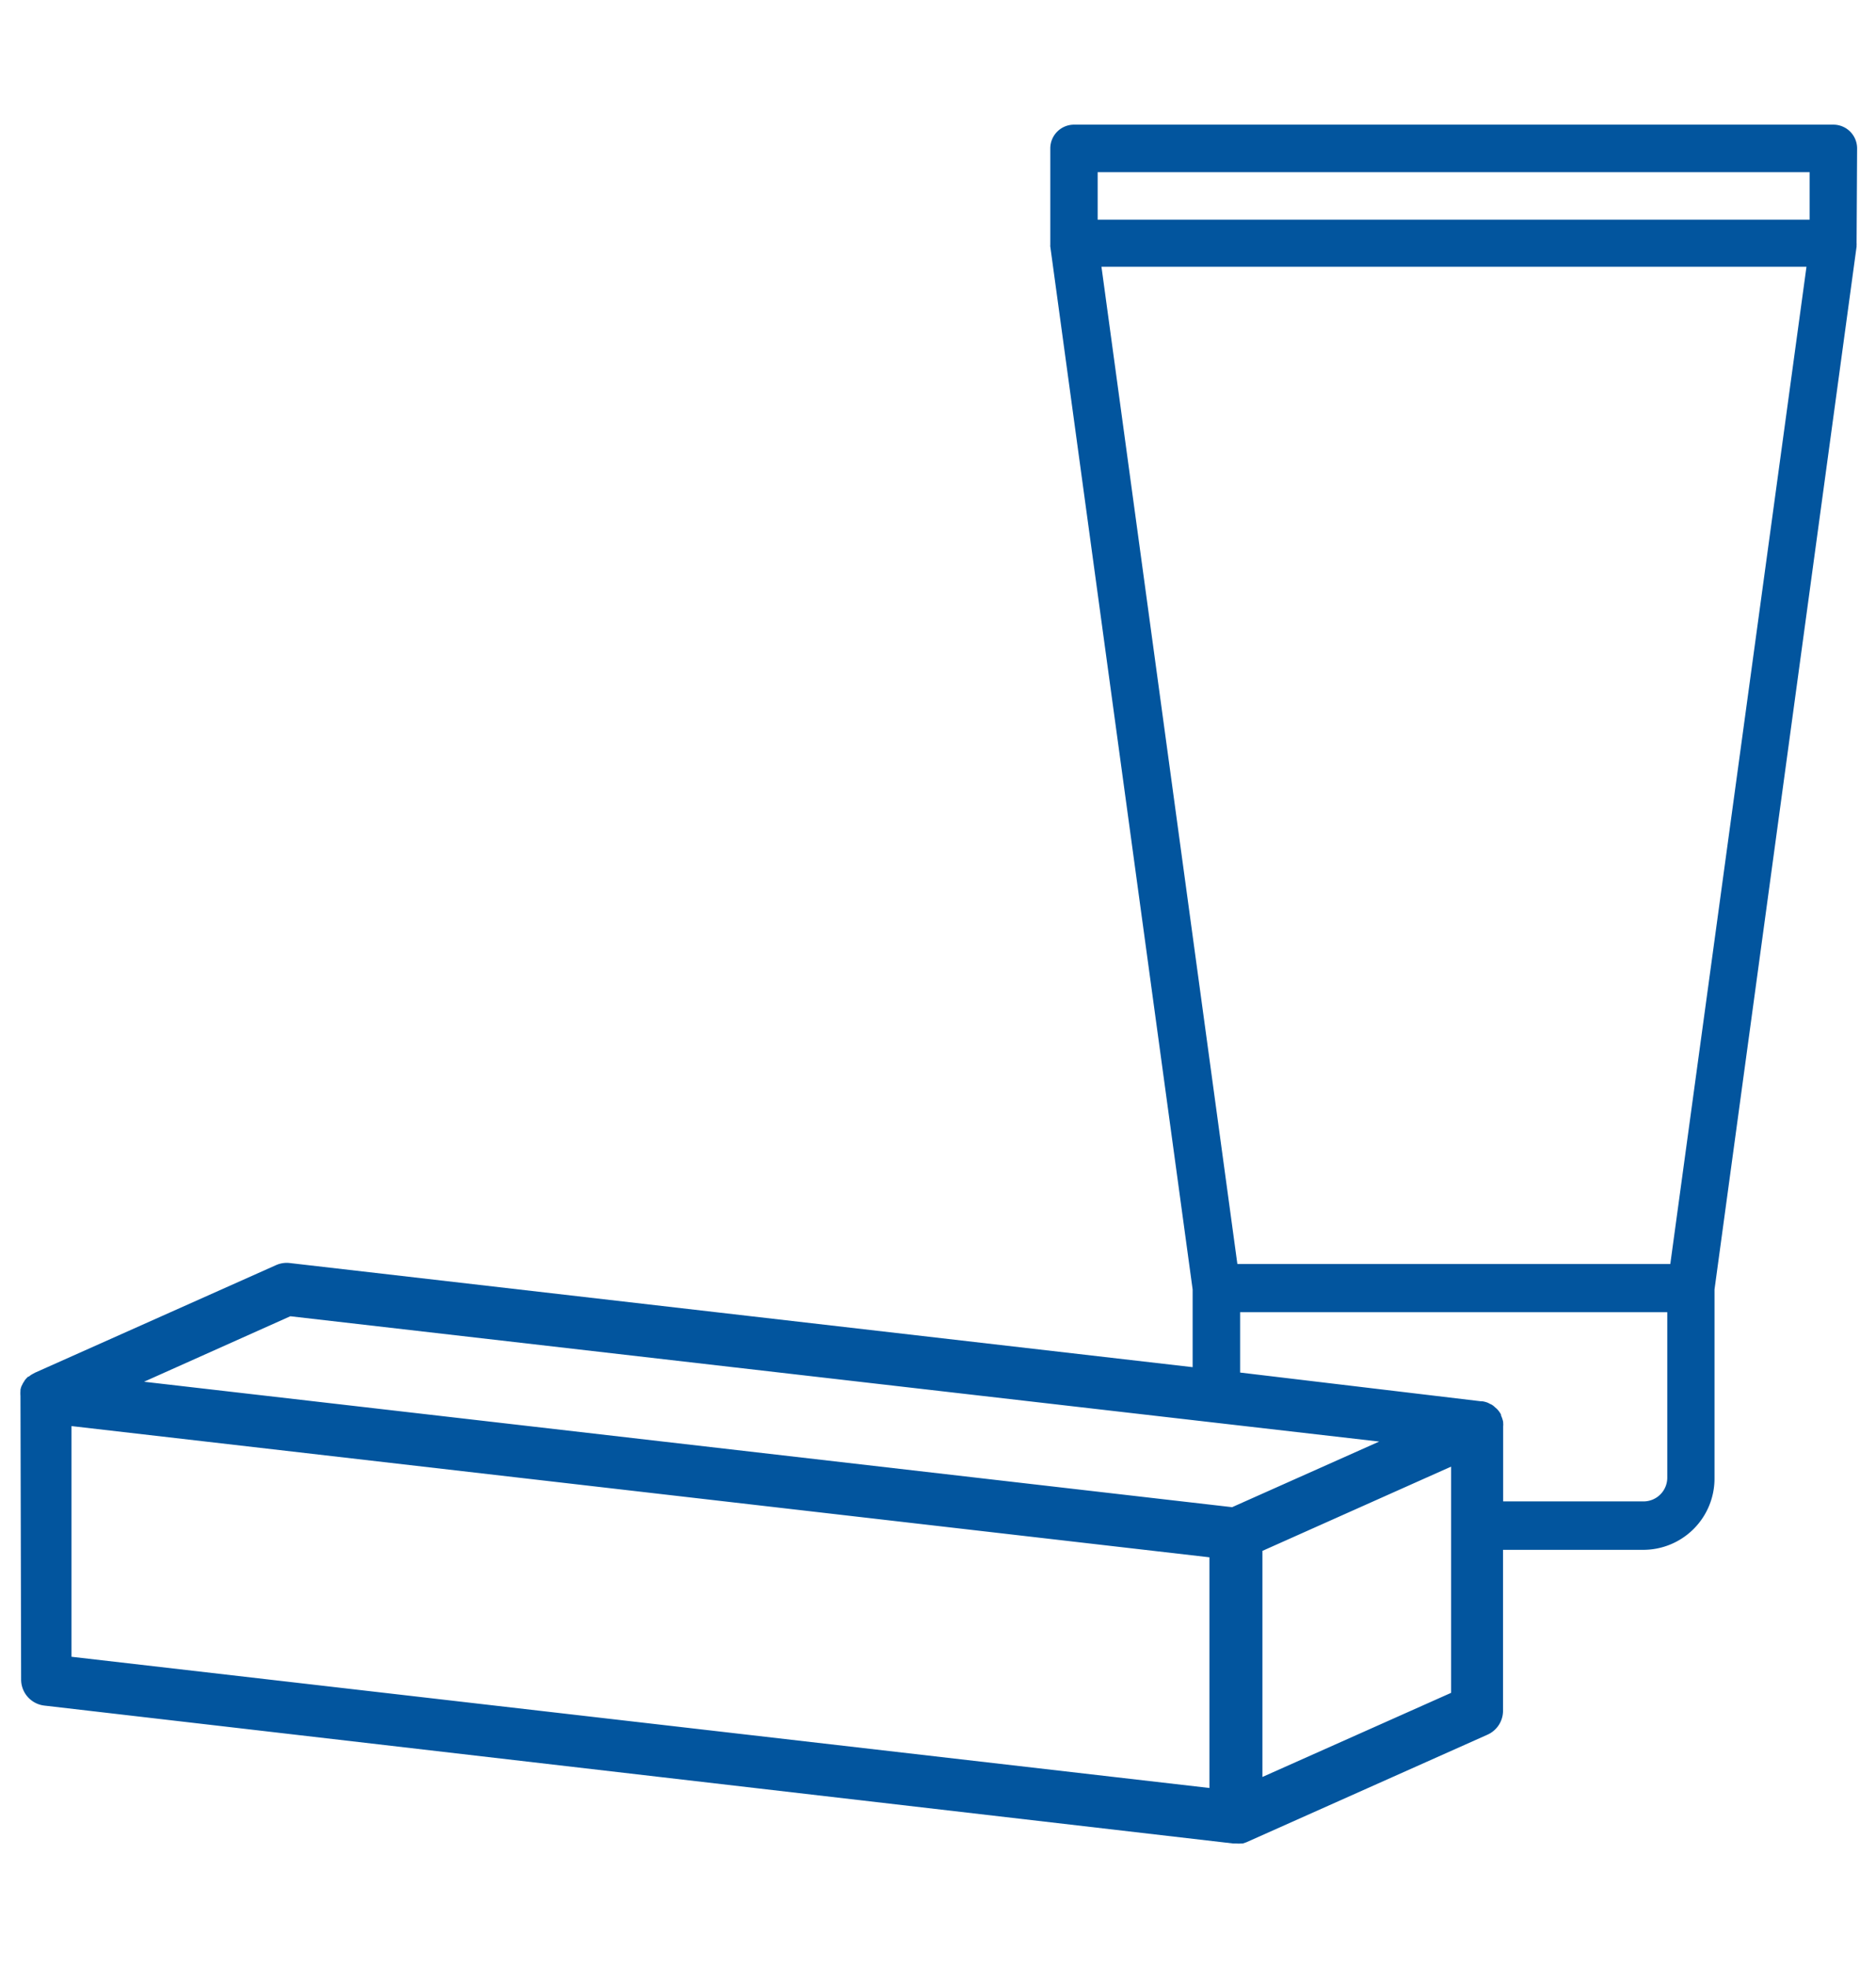 <svg id="Layer_1" data-name="Layer 1" xmlns="http://www.w3.org/2000/svg" viewBox="0 0 143 150"><defs><style>.cls-1{fill:#02559e;}</style></defs><path class="cls-1" d="M141.56,11.31a1.81,1.81,0,0,0-1.81-1.81H81.86a1.81,1.81,0,0,0-1.8,1.81v7.23c0,.05,0,.09,0,.13a.48.48,0,0,0,0,.12L90.91,98.27v5.92L22.05,96.25a2,2,0,0,0-1,.16l-18.38,8.2-.11.06-.11.06a1.44,1.44,0,0,0-.25.18l-.05,0v0a1.73,1.73,0,0,0-.26.28.41.41,0,0,0-.05.09,1,1,0,0,0-.14.24l-.06.11a2.76,2.76,0,0,0-.08.27l0,.1a2.33,2.33,0,0,0,0,.37v0l.05,21.61a2,2,0,0,0,1.77,2L94,140.49h.23a2.58,2.58,0,0,0,.39,0l.11,0,.27-.09h0l18.38-8.2a2,2,0,0,0,1.19-1.83l0-12.26h10.69a5.43,5.43,0,0,0,5.43-5.43V98.27l10.83-79.48s0-.08,0-.12a.5.5,0,0,0,0-.13Zm-119.43,89,83,9.55-11.21,5-82.94-9.56ZM5.45,108.68l86.74,10,0,6.33,0,11.25-86.74-10Zm90.78,26.74,0-15.56v-1.67l14.38-6.42,0,17.24Zm30.86-22.81a1.81,1.81,0,0,1-1.81,1.81h-10.7v-5.73s0,0,0,0a1.1,1.1,0,0,0,0-.25s0,0,0-.07a2,2,0,0,0-.16-.49l0-.07a1.8,1.8,0,0,0-.35-.47l-.12-.1a1.12,1.12,0,0,0-.21-.17.61.61,0,0,0-.14-.07l-.17-.09a1.76,1.76,0,0,0-.45-.12.32.32,0,0,0-.09,0L94.53,104.6V100h32.56Zm.23-16.28h-33l-10.36-76h53.74Zm10.62-79.59H83.67V13.12h54.27Z"/></svg>